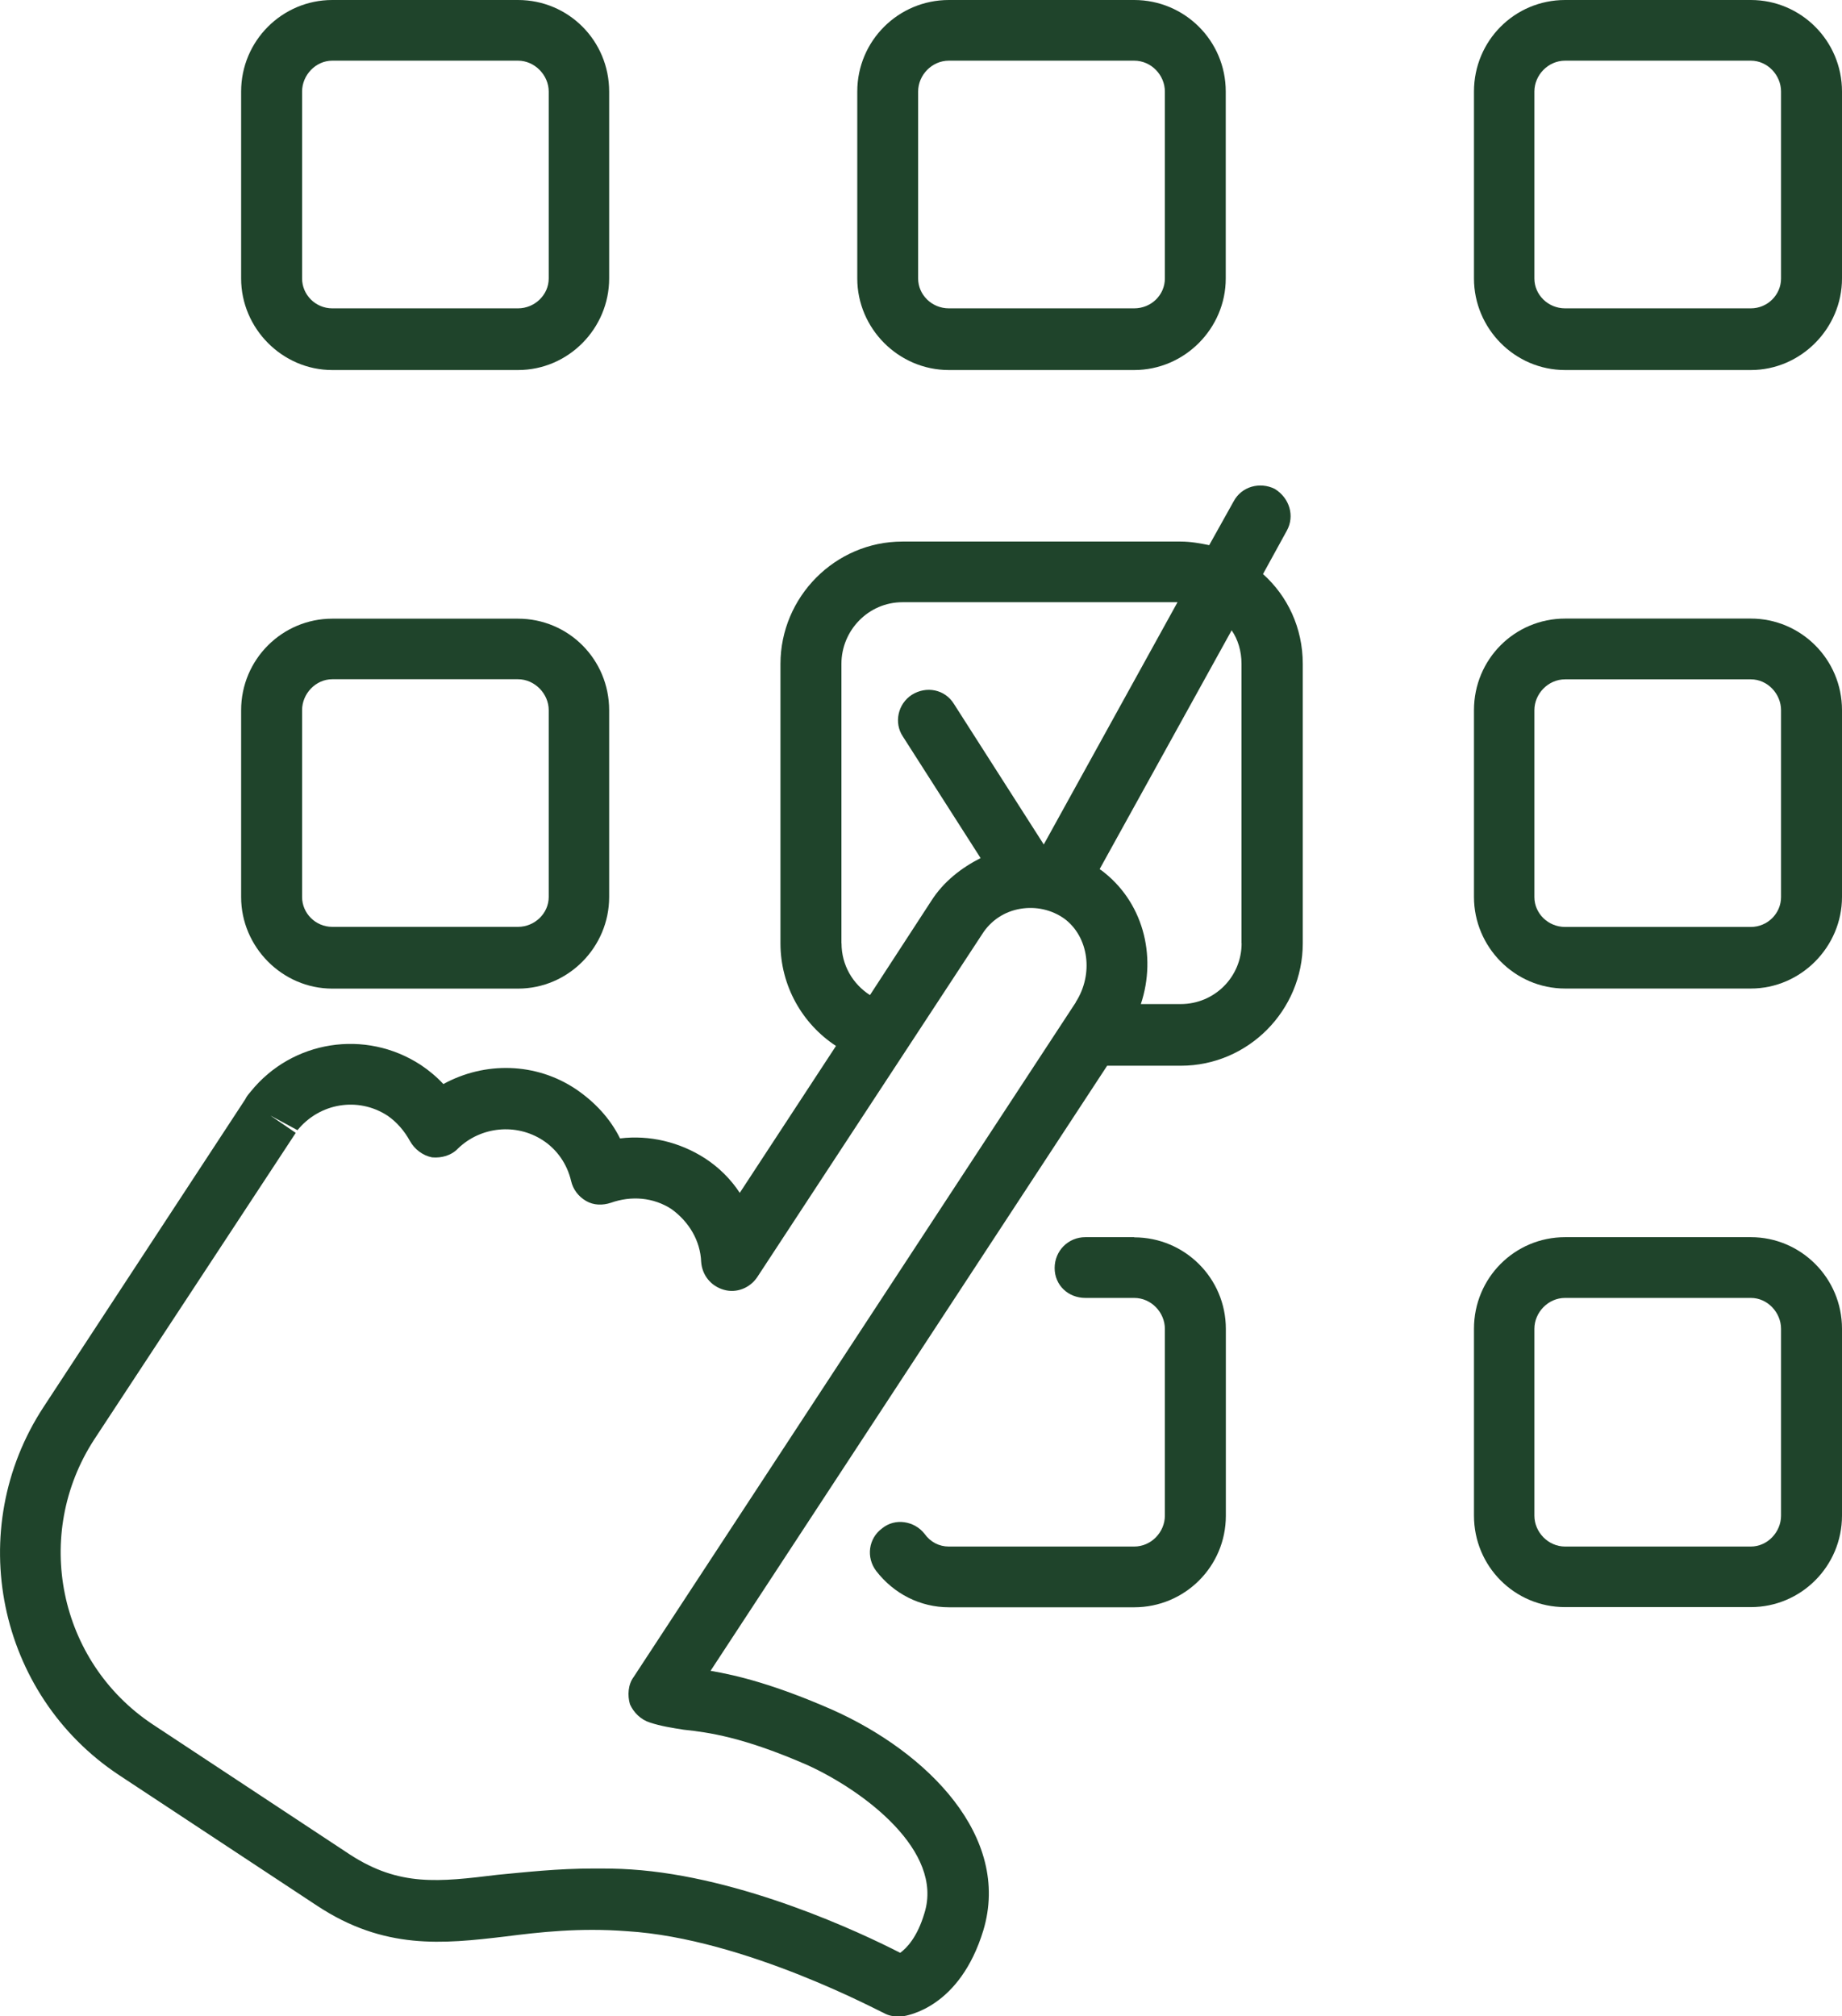 <svg xmlns="http://www.w3.org/2000/svg" width="74" height="81" viewBox="0 0 74 81" fill="none">
  <g clip-path="url(#clip0_309_1108)">
    <path d="M50.738 23.063L51.697 21.317C52.022 20.73 51.808 20.002 51.208 19.638C50.624 19.348 49.88 19.53 49.554 20.151L48.578 21.9C48.215 21.826 47.83 21.755 47.434 21.755H36.253C33.552 21.755 31.354 23.98 31.354 26.673V37.898C31.354 39.61 32.242 41.141 33.585 42.017L29.719 47.919C29.36 47.37 28.886 46.898 28.32 46.53C27.306 45.877 26.089 45.587 24.909 45.732C24.513 44.929 23.895 44.272 23.151 43.763C21.534 42.671 19.47 42.638 17.812 43.548C17.542 43.258 17.231 42.998 16.906 42.782C14.675 41.323 11.737 41.798 10.083 43.837C9.994 43.945 9.92 44.019 9.85 44.164L1.754 56.515C-1.476 61.436 -0.114 68.066 4.784 71.309L12.736 76.554C15.44 78.341 17.797 78.088 20.284 77.794C21.682 77.616 23.281 77.434 25.186 77.579C29.941 77.869 35.439 80.859 35.494 80.859C35.676 80.967 35.876 81.004 36.075 81.004H36.238C36.475 80.967 38.562 80.64 39.505 77.542C40.63 73.787 37.274 70.399 33.445 68.687C31.121 67.669 29.615 67.301 28.546 67.119L44.478 42.812H47.438C50.143 42.812 52.337 40.591 52.337 37.894V26.669C52.337 25.213 51.719 23.939 50.742 23.063H50.738ZM33.803 37.894V26.669C33.803 25.321 34.891 24.192 36.253 24.192H47.305L41.932 33.924L38.321 28.274C37.959 27.691 37.215 27.546 36.634 27.91C36.068 28.274 35.905 29.039 36.271 29.585L39.394 34.47C38.614 34.867 37.907 35.417 37.418 36.182L34.95 39.974C34.259 39.532 33.807 38.771 33.807 37.894H33.803ZM43.22 40.264L25.453 67.372C25.234 67.665 25.201 68.104 25.308 68.464C25.453 68.791 25.745 69.084 26.108 69.196C26.544 69.341 26.995 69.411 27.469 69.485C28.464 69.593 29.848 69.775 32.442 70.908C34.747 71.963 37.907 74.366 37.141 76.844C36.852 77.828 36.416 78.266 36.164 78.448C34.603 77.646 29.811 75.388 25.349 75.098C24.838 75.061 24.331 75.061 23.858 75.061C22.389 75.061 21.138 75.206 19.991 75.313C17.616 75.603 16.055 75.789 14.075 74.511L6.127 69.266C2.35 66.751 1.299 61.652 3.785 57.826L11.881 45.509L10.864 44.814L11.951 45.401C12.839 44.309 14.382 44.049 15.562 44.814C15.94 45.071 16.251 45.438 16.469 45.836C16.65 46.163 16.98 46.419 17.357 46.493C17.738 46.527 18.138 46.419 18.408 46.129C19.318 45.256 20.731 45.111 21.801 45.802C22.367 46.166 22.781 46.749 22.944 47.444C23.018 47.771 23.233 48.064 23.543 48.243C23.851 48.425 24.217 48.425 24.542 48.317C25.36 48.027 26.248 48.098 26.973 48.569C27.684 49.082 28.135 49.847 28.168 50.687C28.205 51.233 28.568 51.667 29.079 51.812C29.585 51.961 30.129 51.742 30.422 51.303L39.457 37.527C39.801 36.981 40.349 36.617 40.985 36.509C41.622 36.401 42.254 36.546 42.761 36.906C43.742 37.638 43.941 39.131 43.216 40.26L43.22 40.264ZM49.88 37.894C49.88 39.243 48.792 40.335 47.431 40.335H45.832C46.487 38.37 45.906 36.182 44.219 34.941C44.219 34.941 44.182 34.941 44.182 34.904L49.48 25.321C49.732 25.685 49.876 26.157 49.876 26.669V37.894H49.88Z" fill="#1F442B"/>
    <path d="M38.121 14.865H45.562C47.593 14.865 49.243 13.19 49.243 11.188V3.677C49.243 1.638 47.593 0 45.562 0H38.121C36.09 0 34.44 1.638 34.44 3.677V11.188C34.44 13.19 36.09 14.865 38.121 14.865ZM36.885 3.677C36.885 3.02 37.433 2.437 38.121 2.437H45.562C46.254 2.437 46.797 3.02 46.797 3.677V11.188C46.797 11.845 46.254 12.387 45.562 12.387H38.121C37.433 12.387 36.885 11.841 36.885 11.188V3.677V3.677Z" fill="#1F442B"/>
    <path d="M45.562 49.699H43.604C42.913 49.699 42.369 50.248 42.369 50.939C42.369 51.63 42.913 52.139 43.604 52.139H45.562C46.254 52.139 46.797 52.726 46.797 53.38V60.886C46.797 61.544 46.254 62.127 45.562 62.127H38.121C37.725 62.127 37.377 61.945 37.141 61.614C36.745 61.106 35.964 60.961 35.435 61.399C34.891 61.797 34.784 62.562 35.202 63.111C35.908 64.022 36.963 64.567 38.125 64.567H45.565C47.597 64.567 49.247 62.929 49.247 60.89V53.383C49.247 51.348 47.597 49.706 45.565 49.706L45.562 49.699Z" fill="#1F442B"/>
    <path d="M13.35 39.714H20.809C22.84 39.714 24.472 38.039 24.472 36.037V28.53C24.472 26.491 22.84 24.853 20.809 24.853H13.35C11.337 24.853 9.687 26.491 9.687 28.53V36.037C9.687 38.039 11.337 39.714 13.35 39.714V39.714ZM12.136 28.527C12.136 27.869 12.68 27.286 13.35 27.286H20.809C21.482 27.286 22.044 27.869 22.044 28.527V36.033C22.044 36.691 21.482 37.233 20.809 37.233H13.35C12.676 37.233 12.136 36.687 12.136 36.033V28.527V28.527Z" fill="#1F442B"/>
    <path d="M13.35 14.865H20.809C22.84 14.865 24.472 13.19 24.472 11.188V3.677C24.472 1.638 22.84 0 20.809 0H13.35C11.337 0 9.687 1.638 9.687 3.677V11.188C9.687 13.19 11.337 14.865 13.35 14.865ZM12.136 3.677C12.136 3.02 12.68 2.437 13.35 2.437H20.809C21.482 2.437 22.044 3.02 22.044 3.677V11.188C22.044 11.845 21.482 12.387 20.809 12.387H13.35C12.676 12.387 12.136 11.841 12.136 11.188V3.677V3.677Z" fill="#1F442B"/>
    <path d="M70.337 24.849H62.878C60.846 24.849 59.215 26.487 59.215 28.527V36.033C59.215 38.035 60.846 39.711 62.878 39.711H70.337C72.35 39.711 74 38.035 74 36.033V28.527C74 26.487 72.35 24.849 70.337 24.849ZM71.551 36.037C71.551 36.695 71.007 37.237 70.337 37.237H62.878C62.19 37.237 61.642 36.691 61.642 36.037V28.53C61.642 27.873 62.19 27.29 62.878 27.29H70.337C71.01 27.29 71.551 27.873 71.551 28.53V36.037Z" fill="#1F442B"/>
    <path d="M70.337 0H62.878C60.846 0 59.215 1.638 59.215 3.677V11.188C59.215 13.19 60.846 14.865 62.878 14.865H70.337C72.35 14.865 74 13.19 74 11.188V3.677C74 1.638 72.35 0 70.337 0ZM71.551 11.188C71.551 11.845 71.007 12.387 70.337 12.387H62.878C62.19 12.387 61.642 11.841 61.642 11.188V3.677C61.642 3.02 62.19 2.437 62.878 2.437H70.337C71.01 2.437 71.551 3.02 71.551 3.677V11.188Z" fill="#1F442B"/>
    <path d="M70.337 49.699H62.878C60.846 49.699 59.215 51.34 59.215 53.376V60.883C59.215 62.922 60.846 64.56 62.878 64.56H70.337C72.35 64.56 74 62.922 74 60.883V53.376C74 51.34 72.35 49.699 70.337 49.699ZM71.551 60.886C71.551 61.544 71.007 62.127 70.337 62.127H62.878C62.19 62.127 61.642 61.544 61.642 60.886V53.38C61.642 52.726 62.19 52.139 62.878 52.139H70.337C71.01 52.139 71.551 52.726 71.551 53.38V60.886Z" fill="#1F442B"/>
  </g>
  <defs>
    <clipPath id="clip0_309_1108">
      <rect width="74" height="81" fill="white"/>
    </clipPath>
  </defs>
</svg>